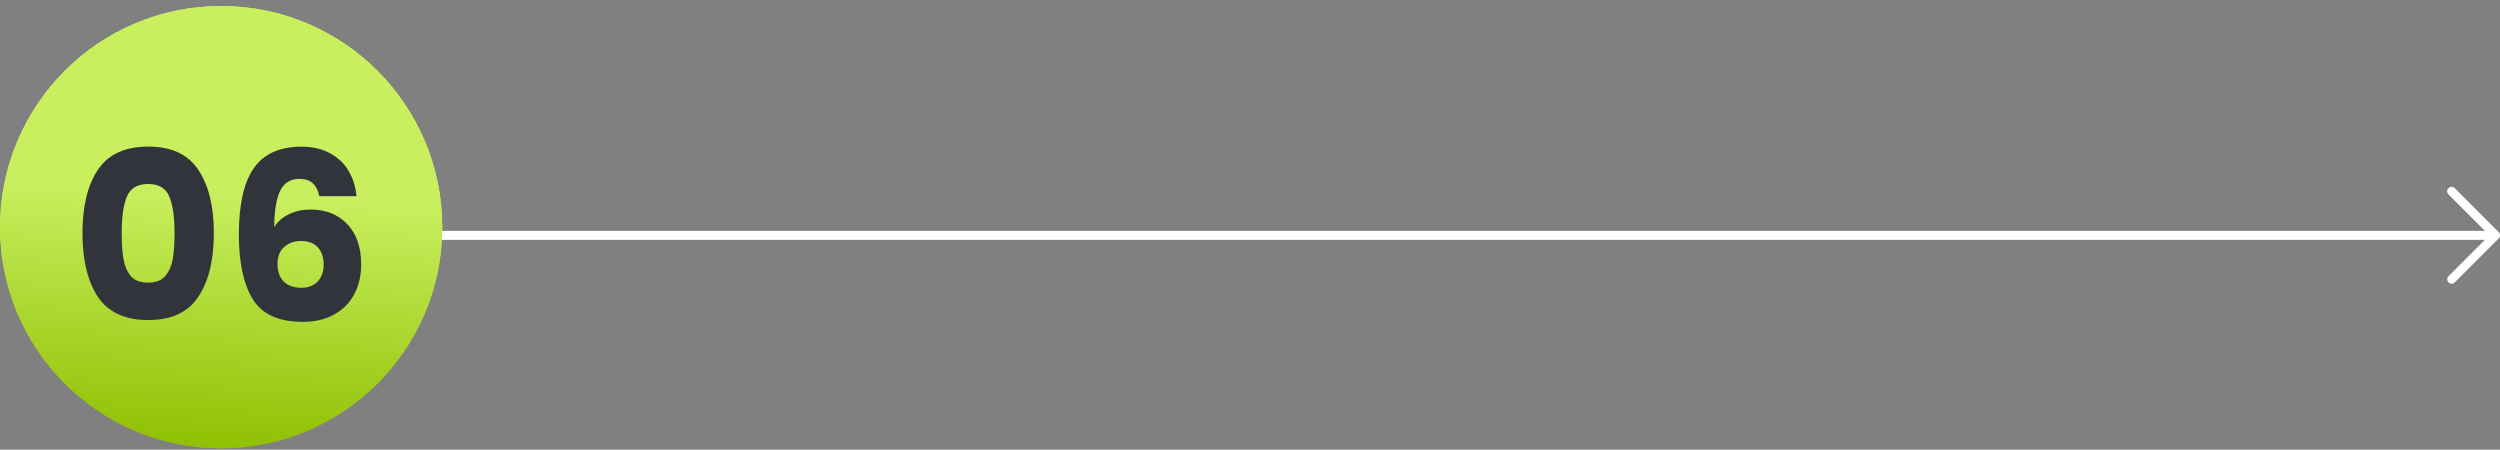 <svg xmlns="http://www.w3.org/2000/svg" xmlns:xlink="http://www.w3.org/1999/xlink" id="a" viewBox="0 0 278 50"><rect x="0" y="0" width="278" height="50" fill="#808080" stroke="none"/><defs><style>.d{fill:#fff;}.e{fill:url(#c);}.f{fill:none;stroke:#fff;}.g{fill:url(#b);}.h{fill:#31353b;}</style><linearGradient id="b" x1="23.05" y1="1.44" x2="24.82" y2="30.55" gradientTransform="translate(0 52) scale(1 -1)" gradientUnits="userSpaceOnUse"><stop offset="0" stop-color="#8dbf00"></stop><stop offset="1" stop-color="#c9ef5f"></stop></linearGradient><linearGradient id="c" x1="23.05" y1="1.44" x2="24.82" y2="30.55" xlink:href="#b"></linearGradient></defs><path class="g" d="M24.59,49.85c13.58,0,24.59-11.01,24.59-24.59S38.17,.67,24.59,.67,0,11.68,0,25.26s11.01,24.59,24.59,24.59Z"></path><path class="h" d="M12.17,25.93c0-2.98,.57-5.33,1.72-7.05,1.16-1.72,3.02-2.57,5.59-2.57s4.42,.86,5.56,2.57c1.16,1.72,1.74,4.06,1.74,7.05s-.58,5.38-1.74,7.1c-1.14,1.72-3,2.57-5.56,2.57s-4.43-.86-5.59-2.57c-1.14-1.72-1.72-4.08-1.72-7.1Zm10.24,0c0-1.75-.19-3.09-.57-4.03-.38-.95-1.17-1.43-2.37-1.43s-1.98,.48-2.37,1.43c-.38,.94-.57,2.28-.57,4.03,0,1.18,.07,2.16,.21,2.94,.14,.76,.42,1.39,.83,1.87,.43,.47,1.07,.7,1.9,.7s1.46-.23,1.87-.7c.43-.49,.72-1.11,.86-1.87,.14-.78,.21-1.76,.21-2.94Zm6.25-5.1v-4.13h7.2v18.98h-4.63v-14.85h-2.57Z"></path><path class="f" d="M48.68,26.17h228.82"></path><path class="d" d="M272.62,31.55c-.1,0-.19-.03-.27-.08-.08-.05-.14-.13-.18-.22-.04-.09-.05-.19-.03-.28,.02-.09,.07-.18,.13-.25l4.55-4.55-4.55-4.55s-.08-.1-.11-.16c-.02-.06-.04-.12-.04-.19s.01-.13,.04-.19c.02-.06,.06-.11,.11-.16,.05-.05,.1-.08,.16-.11,.06-.02,.12-.04,.19-.04s.13,.01,.19,.04c.06,.02,.11,.06,.16,.11l4.89,4.89s.08,.1,.11,.16c.02,.06,.04,.12,.04,.19s-.01,.13-.04,.19c-.02,.06-.06,.11-.11,.16l-4.89,4.89s-.1,.08-.16,.11c-.06,.02-.12,.04-.19,.04Z"></path><path class="e" d="M24.59,49.85c13.58,0,24.59-11.01,24.59-24.59S38.17,.67,24.59,.67,0,11.68,0,25.26s11.01,24.59,24.59,24.59Z"></path><path class="h" d="M9.17,25.92c0-2.98,.57-5.33,1.72-7.05,1.16-1.72,3.02-2.57,5.59-2.57s4.42,.86,5.56,2.57c1.16,1.72,1.74,4.06,1.74,7.05s-.58,5.38-1.74,7.1c-1.14,1.72-3,2.57-5.56,2.57s-4.43-.86-5.59-2.57c-1.14-1.72-1.72-4.08-1.72-7.1Zm10.24,0c0-1.75-.19-3.09-.57-4.03-.38-.95-1.17-1.43-2.37-1.43s-1.98,.48-2.37,1.43c-.38,.94-.57,2.28-.57,4.03,0,1.18,.07,2.16,.21,2.94,.14,.76,.42,1.39,.83,1.87,.43,.47,1.07,.7,1.9,.7s1.46-.23,1.87-.7c.43-.49,.72-1.11,.86-1.87,.14-.78,.21-1.76,.21-2.94Zm16.1-4.11c-.14-.64-.38-1.12-.73-1.43-.35-.33-.84-.49-1.48-.49-.99,0-1.7,.43-2.13,1.3-.43,.85-.66,2.2-.68,4.06,.38-.61,.93-1.08,1.64-1.43,.73-.35,1.53-.52,2.39-.52,1.7,0,3.06,.54,4.08,1.61,1.04,1.07,1.56,2.57,1.56,4.5,0,1.27-.26,2.37-.78,3.33-.5,.95-1.25,1.7-2.24,2.24-.97,.54-2.12,.81-3.46,.81-2.67,0-4.52-.83-5.56-2.5-1.04-1.68-1.56-4.09-1.56-7.23,0-3.29,.55-5.74,1.64-7.33,1.11-1.61,2.88-2.42,5.3-2.42,1.3,0,2.39,.26,3.28,.78,.9,.5,1.58,1.17,2.03,2,.47,.83,.75,1.74,.83,2.73h-4.13Zm-2.05,4.99c-.75,0-1.37,.23-1.87,.68-.49,.43-.73,1.06-.73,1.87s.23,1.48,.68,1.95c.47,.47,1.13,.7,1.98,.7,.76,0,1.36-.23,1.79-.68,.45-.47,.68-1.1,.68-1.9s-.22-1.46-.65-1.92c-.43-.47-1.06-.7-1.87-.7Z"></path></svg>